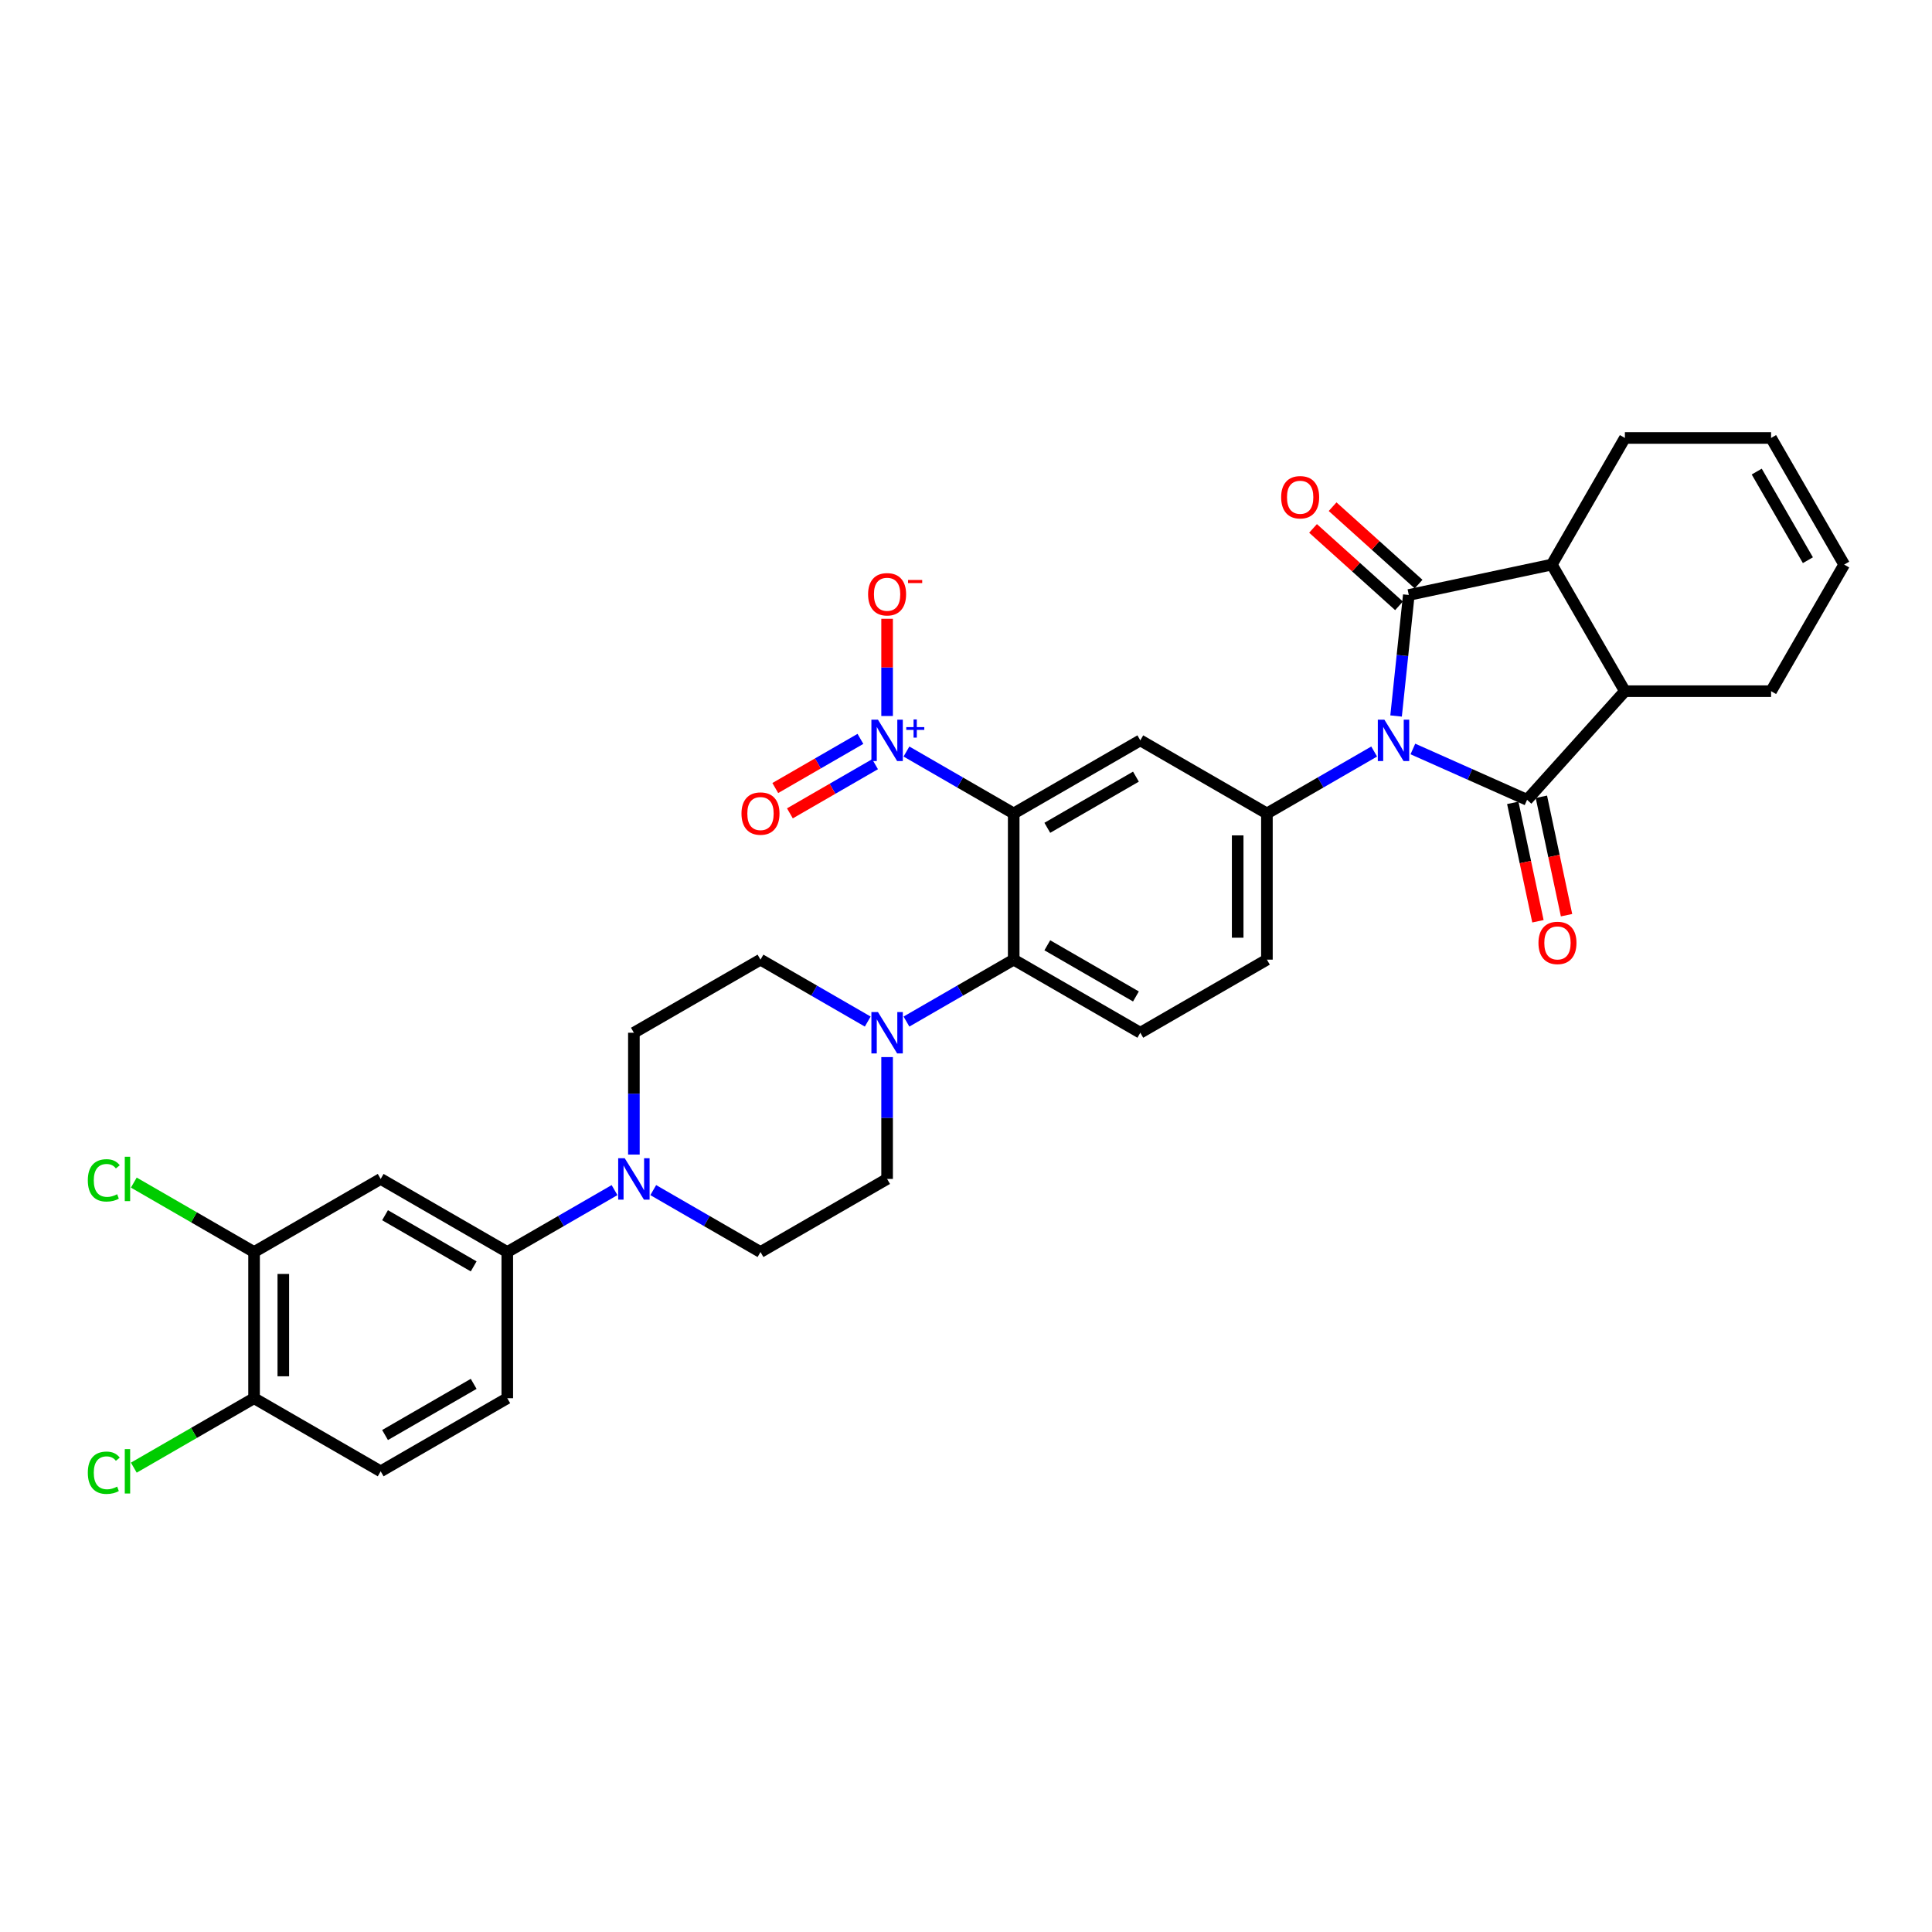 <?xml version='1.0' encoding='iso-8859-1'?>
<svg version='1.1' baseProfile='full'
              xmlns='http://www.w3.org/2000/svg'
                      xmlns:rdkit='http://www.rdkit.org/xml'
                      xmlns:xlink='http://www.w3.org/1999/xlink'
                  xml:space='preserve'
width='1000px' height='1000px' viewBox='0 0 1000 1000'>
<!-- END OF HEADER -->
<rect style='opacity:1.0;fill:#FFFFFF;stroke:none' width='1000' height='1000' x='0' y='0'> </rect>
<path class='bond-0' d='M 722.609,370.602 L 725.901,339.278' style='fill:none;fill-rule:evenodd;stroke:#0000FF;stroke-width:6px;stroke-linecap:butt;stroke-linejoin:miter;stroke-opacity:1' />
<path class='bond-0' d='M 725.901,339.278 L 729.194,307.954' style='fill:none;fill-rule:evenodd;stroke:#000000;stroke-width:6px;stroke-linecap:butt;stroke-linejoin:miter;stroke-opacity:1' />
<path class='bond-1' d='M 731.303,387.668 L 760.857,400.827' style='fill:none;fill-rule:evenodd;stroke:#0000FF;stroke-width:6px;stroke-linecap:butt;stroke-linejoin:miter;stroke-opacity:1' />
<path class='bond-1' d='M 760.857,400.827 L 790.411,413.985' style='fill:none;fill-rule:evenodd;stroke:#000000;stroke-width:6px;stroke-linecap:butt;stroke-linejoin:miter;stroke-opacity:1' />
<path class='bond-4' d='M 711.266,388.992 L 683.509,405.017' style='fill:none;fill-rule:evenodd;stroke:#0000FF;stroke-width:6px;stroke-linecap:butt;stroke-linejoin:miter;stroke-opacity:1' />
<path class='bond-4' d='M 683.509,405.017 L 655.753,421.042' style='fill:none;fill-rule:evenodd;stroke:#000000;stroke-width:6px;stroke-linecap:butt;stroke-linejoin:miter;stroke-opacity:1' />
<path class='bond-6' d='M 729.194,307.954 L 803.209,292.222' style='fill:none;fill-rule:evenodd;stroke:#000000;stroke-width:6px;stroke-linecap:butt;stroke-linejoin:miter;stroke-opacity:1' />
<path class='bond-15' d='M 734.257,302.331 L 712.005,282.295' style='fill:none;fill-rule:evenodd;stroke:#000000;stroke-width:6px;stroke-linecap:butt;stroke-linejoin:miter;stroke-opacity:1' />
<path class='bond-15' d='M 712.005,282.295 L 689.753,262.259' style='fill:none;fill-rule:evenodd;stroke:#FF0000;stroke-width:6px;stroke-linecap:butt;stroke-linejoin:miter;stroke-opacity:1' />
<path class='bond-15' d='M 724.13,313.577 L 701.878,293.541' style='fill:none;fill-rule:evenodd;stroke:#000000;stroke-width:6px;stroke-linecap:butt;stroke-linejoin:miter;stroke-opacity:1' />
<path class='bond-15' d='M 701.878,293.541 L 679.626,273.506' style='fill:none;fill-rule:evenodd;stroke:#FF0000;stroke-width:6px;stroke-linecap:butt;stroke-linejoin:miter;stroke-opacity:1' />
<path class='bond-7' d='M 790.411,413.985 L 841.043,357.752' style='fill:none;fill-rule:evenodd;stroke:#000000;stroke-width:6px;stroke-linecap:butt;stroke-linejoin:miter;stroke-opacity:1' />
<path class='bond-16' d='M 783.009,415.558 L 789.523,446.202' style='fill:none;fill-rule:evenodd;stroke:#000000;stroke-width:6px;stroke-linecap:butt;stroke-linejoin:miter;stroke-opacity:1' />
<path class='bond-16' d='M 789.523,446.202 L 796.036,476.846' style='fill:none;fill-rule:evenodd;stroke:#FF0000;stroke-width:6px;stroke-linecap:butt;stroke-linejoin:miter;stroke-opacity:1' />
<path class='bond-16' d='M 797.812,412.412 L 804.326,443.056' style='fill:none;fill-rule:evenodd;stroke:#000000;stroke-width:6px;stroke-linecap:butt;stroke-linejoin:miter;stroke-opacity:1' />
<path class='bond-16' d='M 804.326,443.056 L 810.839,473.699' style='fill:none;fill-rule:evenodd;stroke:#FF0000;stroke-width:6px;stroke-linecap:butt;stroke-linejoin:miter;stroke-opacity:1' />
<path class='bond-2' d='M 524.692,421.042 L 590.222,383.208' style='fill:none;fill-rule:evenodd;stroke:#000000;stroke-width:6px;stroke-linecap:butt;stroke-linejoin:miter;stroke-opacity:1' />
<path class='bond-2' d='M 542.088,428.473 L 587.96,401.989' style='fill:none;fill-rule:evenodd;stroke:#000000;stroke-width:6px;stroke-linecap:butt;stroke-linejoin:miter;stroke-opacity:1' />
<path class='bond-3' d='M 524.692,421.042 L 496.935,405.017' style='fill:none;fill-rule:evenodd;stroke:#000000;stroke-width:6px;stroke-linecap:butt;stroke-linejoin:miter;stroke-opacity:1' />
<path class='bond-3' d='M 496.935,405.017 L 469.179,388.992' style='fill:none;fill-rule:evenodd;stroke:#0000FF;stroke-width:6px;stroke-linecap:butt;stroke-linejoin:miter;stroke-opacity:1' />
<path class='bond-34' d='M 524.692,421.042 L 524.692,496.711' style='fill:none;fill-rule:evenodd;stroke:#000000;stroke-width:6px;stroke-linecap:butt;stroke-linejoin:miter;stroke-opacity:1' />
<path class='bond-17' d='M 459.161,370.602 L 459.161,345.443' style='fill:none;fill-rule:evenodd;stroke:#0000FF;stroke-width:6px;stroke-linecap:butt;stroke-linejoin:miter;stroke-opacity:1' />
<path class='bond-17' d='M 459.161,345.443 L 459.161,320.285' style='fill:none;fill-rule:evenodd;stroke:#FF0000;stroke-width:6px;stroke-linecap:butt;stroke-linejoin:miter;stroke-opacity:1' />
<path class='bond-18' d='M 445.359,382.439 L 423.322,395.162' style='fill:none;fill-rule:evenodd;stroke:#0000FF;stroke-width:6px;stroke-linecap:butt;stroke-linejoin:miter;stroke-opacity:1' />
<path class='bond-18' d='M 423.322,395.162 L 401.286,407.885' style='fill:none;fill-rule:evenodd;stroke:#FF0000;stroke-width:6px;stroke-linecap:butt;stroke-linejoin:miter;stroke-opacity:1' />
<path class='bond-18' d='M 452.926,395.545 L 430.889,408.268' style='fill:none;fill-rule:evenodd;stroke:#0000FF;stroke-width:6px;stroke-linecap:butt;stroke-linejoin:miter;stroke-opacity:1' />
<path class='bond-18' d='M 430.889,408.268 L 408.853,420.991' style='fill:none;fill-rule:evenodd;stroke:#FF0000;stroke-width:6px;stroke-linecap:butt;stroke-linejoin:miter;stroke-opacity:1' />
<path class='bond-5' d='M 655.753,421.042 L 590.222,383.208' style='fill:none;fill-rule:evenodd;stroke:#000000;stroke-width:6px;stroke-linecap:butt;stroke-linejoin:miter;stroke-opacity:1' />
<path class='bond-19' d='M 655.753,421.042 L 655.753,496.711' style='fill:none;fill-rule:evenodd;stroke:#000000;stroke-width:6px;stroke-linecap:butt;stroke-linejoin:miter;stroke-opacity:1' />
<path class='bond-19' d='M 640.62,432.392 L 640.62,485.36' style='fill:none;fill-rule:evenodd;stroke:#000000;stroke-width:6px;stroke-linecap:butt;stroke-linejoin:miter;stroke-opacity:1' />
<path class='bond-31' d='M 803.209,292.222 L 841.043,226.691' style='fill:none;fill-rule:evenodd;stroke:#000000;stroke-width:6px;stroke-linecap:butt;stroke-linejoin:miter;stroke-opacity:1' />
<path class='bond-33' d='M 803.209,292.222 L 841.043,357.752' style='fill:none;fill-rule:evenodd;stroke:#000000;stroke-width:6px;stroke-linecap:butt;stroke-linejoin:miter;stroke-opacity:1' />
<path class='bond-30' d='M 841.043,357.752 L 916.711,357.752' style='fill:none;fill-rule:evenodd;stroke:#000000;stroke-width:6px;stroke-linecap:butt;stroke-linejoin:miter;stroke-opacity:1' />
<path class='bond-8' d='M 524.692,496.711 L 590.222,534.545' style='fill:none;fill-rule:evenodd;stroke:#000000;stroke-width:6px;stroke-linecap:butt;stroke-linejoin:miter;stroke-opacity:1' />
<path class='bond-8' d='M 542.088,489.28 L 587.96,515.764' style='fill:none;fill-rule:evenodd;stroke:#000000;stroke-width:6px;stroke-linecap:butt;stroke-linejoin:miter;stroke-opacity:1' />
<path class='bond-9' d='M 524.692,496.711 L 496.935,512.736' style='fill:none;fill-rule:evenodd;stroke:#000000;stroke-width:6px;stroke-linecap:butt;stroke-linejoin:miter;stroke-opacity:1' />
<path class='bond-9' d='M 496.935,512.736 L 469.179,528.761' style='fill:none;fill-rule:evenodd;stroke:#0000FF;stroke-width:6px;stroke-linecap:butt;stroke-linejoin:miter;stroke-opacity:1' />
<path class='bond-21' d='M 449.142,528.761 L 421.386,512.736' style='fill:none;fill-rule:evenodd;stroke:#0000FF;stroke-width:6px;stroke-linecap:butt;stroke-linejoin:miter;stroke-opacity:1' />
<path class='bond-21' d='M 421.386,512.736 L 393.63,496.711' style='fill:none;fill-rule:evenodd;stroke:#000000;stroke-width:6px;stroke-linecap:butt;stroke-linejoin:miter;stroke-opacity:1' />
<path class='bond-22' d='M 459.161,547.151 L 459.161,578.682' style='fill:none;fill-rule:evenodd;stroke:#0000FF;stroke-width:6px;stroke-linecap:butt;stroke-linejoin:miter;stroke-opacity:1' />
<path class='bond-22' d='M 459.161,578.682 L 459.161,610.213' style='fill:none;fill-rule:evenodd;stroke:#000000;stroke-width:6px;stroke-linecap:butt;stroke-linejoin:miter;stroke-opacity:1' />
<path class='bond-10' d='M 338.118,615.998 L 365.874,632.023' style='fill:none;fill-rule:evenodd;stroke:#0000FF;stroke-width:6px;stroke-linecap:butt;stroke-linejoin:miter;stroke-opacity:1' />
<path class='bond-10' d='M 365.874,632.023 L 393.63,648.048' style='fill:none;fill-rule:evenodd;stroke:#000000;stroke-width:6px;stroke-linecap:butt;stroke-linejoin:miter;stroke-opacity:1' />
<path class='bond-11' d='M 318.081,615.998 L 290.324,632.023' style='fill:none;fill-rule:evenodd;stroke:#0000FF;stroke-width:6px;stroke-linecap:butt;stroke-linejoin:miter;stroke-opacity:1' />
<path class='bond-11' d='M 290.324,632.023 L 262.568,648.048' style='fill:none;fill-rule:evenodd;stroke:#000000;stroke-width:6px;stroke-linecap:butt;stroke-linejoin:miter;stroke-opacity:1' />
<path class='bond-36' d='M 328.099,597.607 L 328.099,566.076' style='fill:none;fill-rule:evenodd;stroke:#0000FF;stroke-width:6px;stroke-linecap:butt;stroke-linejoin:miter;stroke-opacity:1' />
<path class='bond-36' d='M 328.099,566.076 L 328.099,534.545' style='fill:none;fill-rule:evenodd;stroke:#000000;stroke-width:6px;stroke-linecap:butt;stroke-linejoin:miter;stroke-opacity:1' />
<path class='bond-12' d='M 262.568,648.048 L 197.037,610.213' style='fill:none;fill-rule:evenodd;stroke:#000000;stroke-width:6px;stroke-linecap:butt;stroke-linejoin:miter;stroke-opacity:1' />
<path class='bond-12' d='M 245.172,655.479 L 199.3,628.995' style='fill:none;fill-rule:evenodd;stroke:#000000;stroke-width:6px;stroke-linecap:butt;stroke-linejoin:miter;stroke-opacity:1' />
<path class='bond-25' d='M 262.568,648.048 L 262.568,723.716' style='fill:none;fill-rule:evenodd;stroke:#000000;stroke-width:6px;stroke-linecap:butt;stroke-linejoin:miter;stroke-opacity:1' />
<path class='bond-13' d='M 197.037,610.213 L 131.507,648.048' style='fill:none;fill-rule:evenodd;stroke:#000000;stroke-width:6px;stroke-linecap:butt;stroke-linejoin:miter;stroke-opacity:1' />
<path class='bond-29' d='M 131.507,648.048 L 100.383,630.078' style='fill:none;fill-rule:evenodd;stroke:#000000;stroke-width:6px;stroke-linecap:butt;stroke-linejoin:miter;stroke-opacity:1' />
<path class='bond-29' d='M 100.383,630.078 L 69.26,612.109' style='fill:none;fill-rule:evenodd;stroke:#00CC00;stroke-width:6px;stroke-linecap:butt;stroke-linejoin:miter;stroke-opacity:1' />
<path class='bond-37' d='M 131.507,648.048 L 131.507,723.716' style='fill:none;fill-rule:evenodd;stroke:#000000;stroke-width:6px;stroke-linecap:butt;stroke-linejoin:miter;stroke-opacity:1' />
<path class='bond-37' d='M 146.64,659.398 L 146.64,712.366' style='fill:none;fill-rule:evenodd;stroke:#000000;stroke-width:6px;stroke-linecap:butt;stroke-linejoin:miter;stroke-opacity:1' />
<path class='bond-14' d='M 590.222,534.545 L 655.753,496.711' style='fill:none;fill-rule:evenodd;stroke:#000000;stroke-width:6px;stroke-linecap:butt;stroke-linejoin:miter;stroke-opacity:1' />
<path class='bond-20' d='M 131.507,723.716 L 197.037,761.55' style='fill:none;fill-rule:evenodd;stroke:#000000;stroke-width:6px;stroke-linecap:butt;stroke-linejoin:miter;stroke-opacity:1' />
<path class='bond-32' d='M 131.507,723.716 L 100.383,741.685' style='fill:none;fill-rule:evenodd;stroke:#000000;stroke-width:6px;stroke-linecap:butt;stroke-linejoin:miter;stroke-opacity:1' />
<path class='bond-32' d='M 100.383,741.685 L 69.26,759.654' style='fill:none;fill-rule:evenodd;stroke:#00CC00;stroke-width:6px;stroke-linecap:butt;stroke-linejoin:miter;stroke-opacity:1' />
<path class='bond-24' d='M 393.63,496.711 L 328.099,534.545' style='fill:none;fill-rule:evenodd;stroke:#000000;stroke-width:6px;stroke-linecap:butt;stroke-linejoin:miter;stroke-opacity:1' />
<path class='bond-23' d='M 459.161,610.213 L 393.63,648.048' style='fill:none;fill-rule:evenodd;stroke:#000000;stroke-width:6px;stroke-linecap:butt;stroke-linejoin:miter;stroke-opacity:1' />
<path class='bond-26' d='M 262.568,723.716 L 197.037,761.55' style='fill:none;fill-rule:evenodd;stroke:#000000;stroke-width:6px;stroke-linecap:butt;stroke-linejoin:miter;stroke-opacity:1' />
<path class='bond-26' d='M 245.172,716.285 L 199.3,742.769' style='fill:none;fill-rule:evenodd;stroke:#000000;stroke-width:6px;stroke-linecap:butt;stroke-linejoin:miter;stroke-opacity:1' />
<path class='bond-27' d='M 954.545,292.222 L 916.711,357.752' style='fill:none;fill-rule:evenodd;stroke:#000000;stroke-width:6px;stroke-linecap:butt;stroke-linejoin:miter;stroke-opacity:1' />
<path class='bond-35' d='M 954.545,292.222 L 916.711,226.691' style='fill:none;fill-rule:evenodd;stroke:#000000;stroke-width:6px;stroke-linecap:butt;stroke-linejoin:miter;stroke-opacity:1' />
<path class='bond-35' d='M 935.764,289.959 L 909.28,244.087' style='fill:none;fill-rule:evenodd;stroke:#000000;stroke-width:6px;stroke-linecap:butt;stroke-linejoin:miter;stroke-opacity:1' />
<path class='bond-28' d='M 916.711,226.691 L 841.043,226.691' style='fill:none;fill-rule:evenodd;stroke:#000000;stroke-width:6px;stroke-linecap:butt;stroke-linejoin:miter;stroke-opacity:1' />
<path  class='atom-0' d='M 716.547 372.493
L 723.569 383.844
Q 724.265 384.963, 725.385 386.991
Q 726.505 389.019, 726.566 389.14
L 726.566 372.493
L 729.411 372.493
L 729.411 393.923
L 726.475 393.923
L 718.938 381.513
Q 718.061 380.06, 717.122 378.395
Q 716.214 376.731, 715.942 376.216
L 715.942 393.923
L 713.157 393.923
L 713.157 372.493
L 716.547 372.493
' fill='#0000FF'/>
<path  class='atom-4' d='M 454.424 372.493
L 461.446 383.844
Q 462.142 384.963, 463.262 386.991
Q 464.382 389.019, 464.442 389.14
L 464.442 372.493
L 467.288 372.493
L 467.288 393.923
L 464.352 393.923
L 456.815 381.513
Q 455.937 380.06, 454.999 378.395
Q 454.091 376.731, 453.819 376.216
L 453.819 393.923
L 451.034 393.923
L 451.034 372.493
L 454.424 372.493
' fill='#0000FF'/>
<path  class='atom-4' d='M 469.085 376.356
L 472.861 376.356
L 472.861 372.381
L 474.539 372.381
L 474.539 376.356
L 478.414 376.356
L 478.414 377.794
L 474.539 377.794
L 474.539 381.79
L 472.861 381.79
L 472.861 377.794
L 469.085 377.794
L 469.085 376.356
' fill='#0000FF'/>
<path  class='atom-10' d='M 454.424 523.83
L 461.446 535.181
Q 462.142 536.3, 463.262 538.328
Q 464.382 540.356, 464.442 540.477
L 464.442 523.83
L 467.288 523.83
L 467.288 545.26
L 464.352 545.26
L 456.815 532.85
Q 455.937 531.397, 454.999 529.732
Q 454.091 528.068, 453.819 527.553
L 453.819 545.26
L 451.034 545.26
L 451.034 523.83
L 454.424 523.83
' fill='#0000FF'/>
<path  class='atom-11' d='M 323.362 599.499
L 330.384 610.849
Q 331.08 611.969, 332.2 613.997
Q 333.32 616.025, 333.381 616.146
L 333.381 599.499
L 336.226 599.499
L 336.226 620.928
L 333.29 620.928
L 325.753 608.518
Q 324.876 607.066, 323.937 605.401
Q 323.029 603.736, 322.757 603.222
L 322.757 620.928
L 319.972 620.928
L 319.972 599.499
L 323.362 599.499
' fill='#0000FF'/>
<path  class='atom-16' d='M 663.124 257.382
Q 663.124 252.237, 665.666 249.362
Q 668.209 246.486, 672.961 246.486
Q 677.713 246.486, 680.255 249.362
Q 682.798 252.237, 682.798 257.382
Q 682.798 262.588, 680.225 265.555
Q 677.652 268.491, 672.961 268.491
Q 668.239 268.491, 665.666 265.555
Q 663.124 262.619, 663.124 257.382
M 672.961 266.069
Q 676.23 266.069, 677.985 263.89
Q 679.771 261.68, 679.771 257.382
Q 679.771 253.175, 677.985 251.057
Q 676.23 248.908, 672.961 248.908
Q 669.692 248.908, 667.906 251.026
Q 666.151 253.145, 666.151 257.382
Q 666.151 261.711, 667.906 263.89
Q 669.692 266.069, 672.961 266.069
' fill='#FF0000'/>
<path  class='atom-17' d='M 796.306 488.061
Q 796.306 482.915, 798.849 480.04
Q 801.391 477.164, 806.143 477.164
Q 810.895 477.164, 813.437 480.04
Q 815.98 482.915, 815.98 488.061
Q 815.98 493.267, 813.407 496.233
Q 810.834 499.169, 806.143 499.169
Q 801.421 499.169, 798.849 496.233
Q 796.306 493.297, 796.306 488.061
M 806.143 496.747
Q 809.412 496.747, 811.167 494.568
Q 812.953 492.359, 812.953 488.061
Q 812.953 483.853, 811.167 481.735
Q 809.412 479.586, 806.143 479.586
Q 802.874 479.586, 801.088 481.704
Q 799.333 483.823, 799.333 488.061
Q 799.333 492.389, 801.088 494.568
Q 802.874 496.747, 806.143 496.747
' fill='#FF0000'/>
<path  class='atom-18' d='M 449.324 307.6
Q 449.324 302.455, 451.866 299.579
Q 454.409 296.704, 459.161 296.704
Q 463.913 296.704, 466.455 299.579
Q 468.998 302.455, 468.998 307.6
Q 468.998 312.806, 466.425 315.772
Q 463.852 318.708, 459.161 318.708
Q 454.439 318.708, 451.866 315.772
Q 449.324 312.836, 449.324 307.6
M 459.161 316.287
Q 462.43 316.287, 464.185 314.107
Q 465.971 311.898, 465.971 307.6
Q 465.971 303.393, 464.185 301.274
Q 462.43 299.125, 459.161 299.125
Q 455.892 299.125, 454.106 301.244
Q 452.351 303.363, 452.351 307.6
Q 452.351 311.928, 454.106 314.107
Q 455.892 316.287, 459.161 316.287
' fill='#FF0000'/>
<path  class='atom-18' d='M 469.996 300.201
L 477.328 300.201
L 477.328 301.8
L 469.996 301.8
L 469.996 300.201
' fill='#FF0000'/>
<path  class='atom-19' d='M 383.793 421.103
Q 383.793 415.957, 386.336 413.082
Q 388.878 410.206, 393.63 410.206
Q 398.382 410.206, 400.924 413.082
Q 403.467 415.957, 403.467 421.103
Q 403.467 426.309, 400.894 429.275
Q 398.321 432.211, 393.63 432.211
Q 388.908 432.211, 386.336 429.275
Q 383.793 426.339, 383.793 421.103
M 393.63 429.789
Q 396.899 429.789, 398.654 427.61
Q 400.44 425.401, 400.44 421.103
Q 400.44 416.896, 398.654 414.777
Q 396.899 412.628, 393.63 412.628
Q 390.361 412.628, 388.575 414.747
Q 386.82 416.865, 386.82 421.103
Q 386.82 425.431, 388.575 427.61
Q 390.361 429.789, 393.63 429.789
' fill='#FF0000'/>
<path  class='atom-30' d='M 45.455 610.955
Q 45.455 605.628, 47.937 602.843
Q 50.449 600.028, 55.201 600.028
Q 59.62 600.028, 61.98 603.146
L 59.983 604.78
Q 58.258 602.51, 55.201 602.51
Q 51.962 602.51, 50.237 604.69
Q 48.542 606.839, 48.542 610.955
Q 48.542 615.192, 50.297 617.372
Q 52.083 619.551, 55.534 619.551
Q 57.894 619.551, 60.649 618.128
L 61.496 620.398
Q 60.376 621.125, 58.681 621.549
Q 56.986 621.972, 55.11 621.972
Q 50.449 621.972, 47.937 619.127
Q 45.455 616.282, 45.455 610.955
' fill='#00CC00'/>
<path  class='atom-30' d='M 64.584 598.727
L 67.368 598.727
L 67.368 621.7
L 64.584 621.7
L 64.584 598.727
' fill='#00CC00'/>
<path  class='atom-33' d='M 45.455 762.292
Q 45.455 756.965, 47.937 754.18
Q 50.449 751.365, 55.201 751.365
Q 59.62 751.365, 61.98 754.483
L 59.983 756.117
Q 58.258 753.847, 55.201 753.847
Q 51.962 753.847, 50.237 756.027
Q 48.542 758.176, 48.542 762.292
Q 48.542 766.529, 50.297 768.709
Q 52.083 770.888, 55.534 770.888
Q 57.894 770.888, 60.649 769.465
L 61.496 771.735
Q 60.376 772.462, 58.681 772.885
Q 56.986 773.309, 55.11 773.309
Q 50.449 773.309, 47.937 770.464
Q 45.455 767.619, 45.455 762.292
' fill='#00CC00'/>
<path  class='atom-33' d='M 64.584 750.064
L 67.368 750.064
L 67.368 773.037
L 64.584 773.037
L 64.584 750.064
' fill='#00CC00'/>
</svg>
